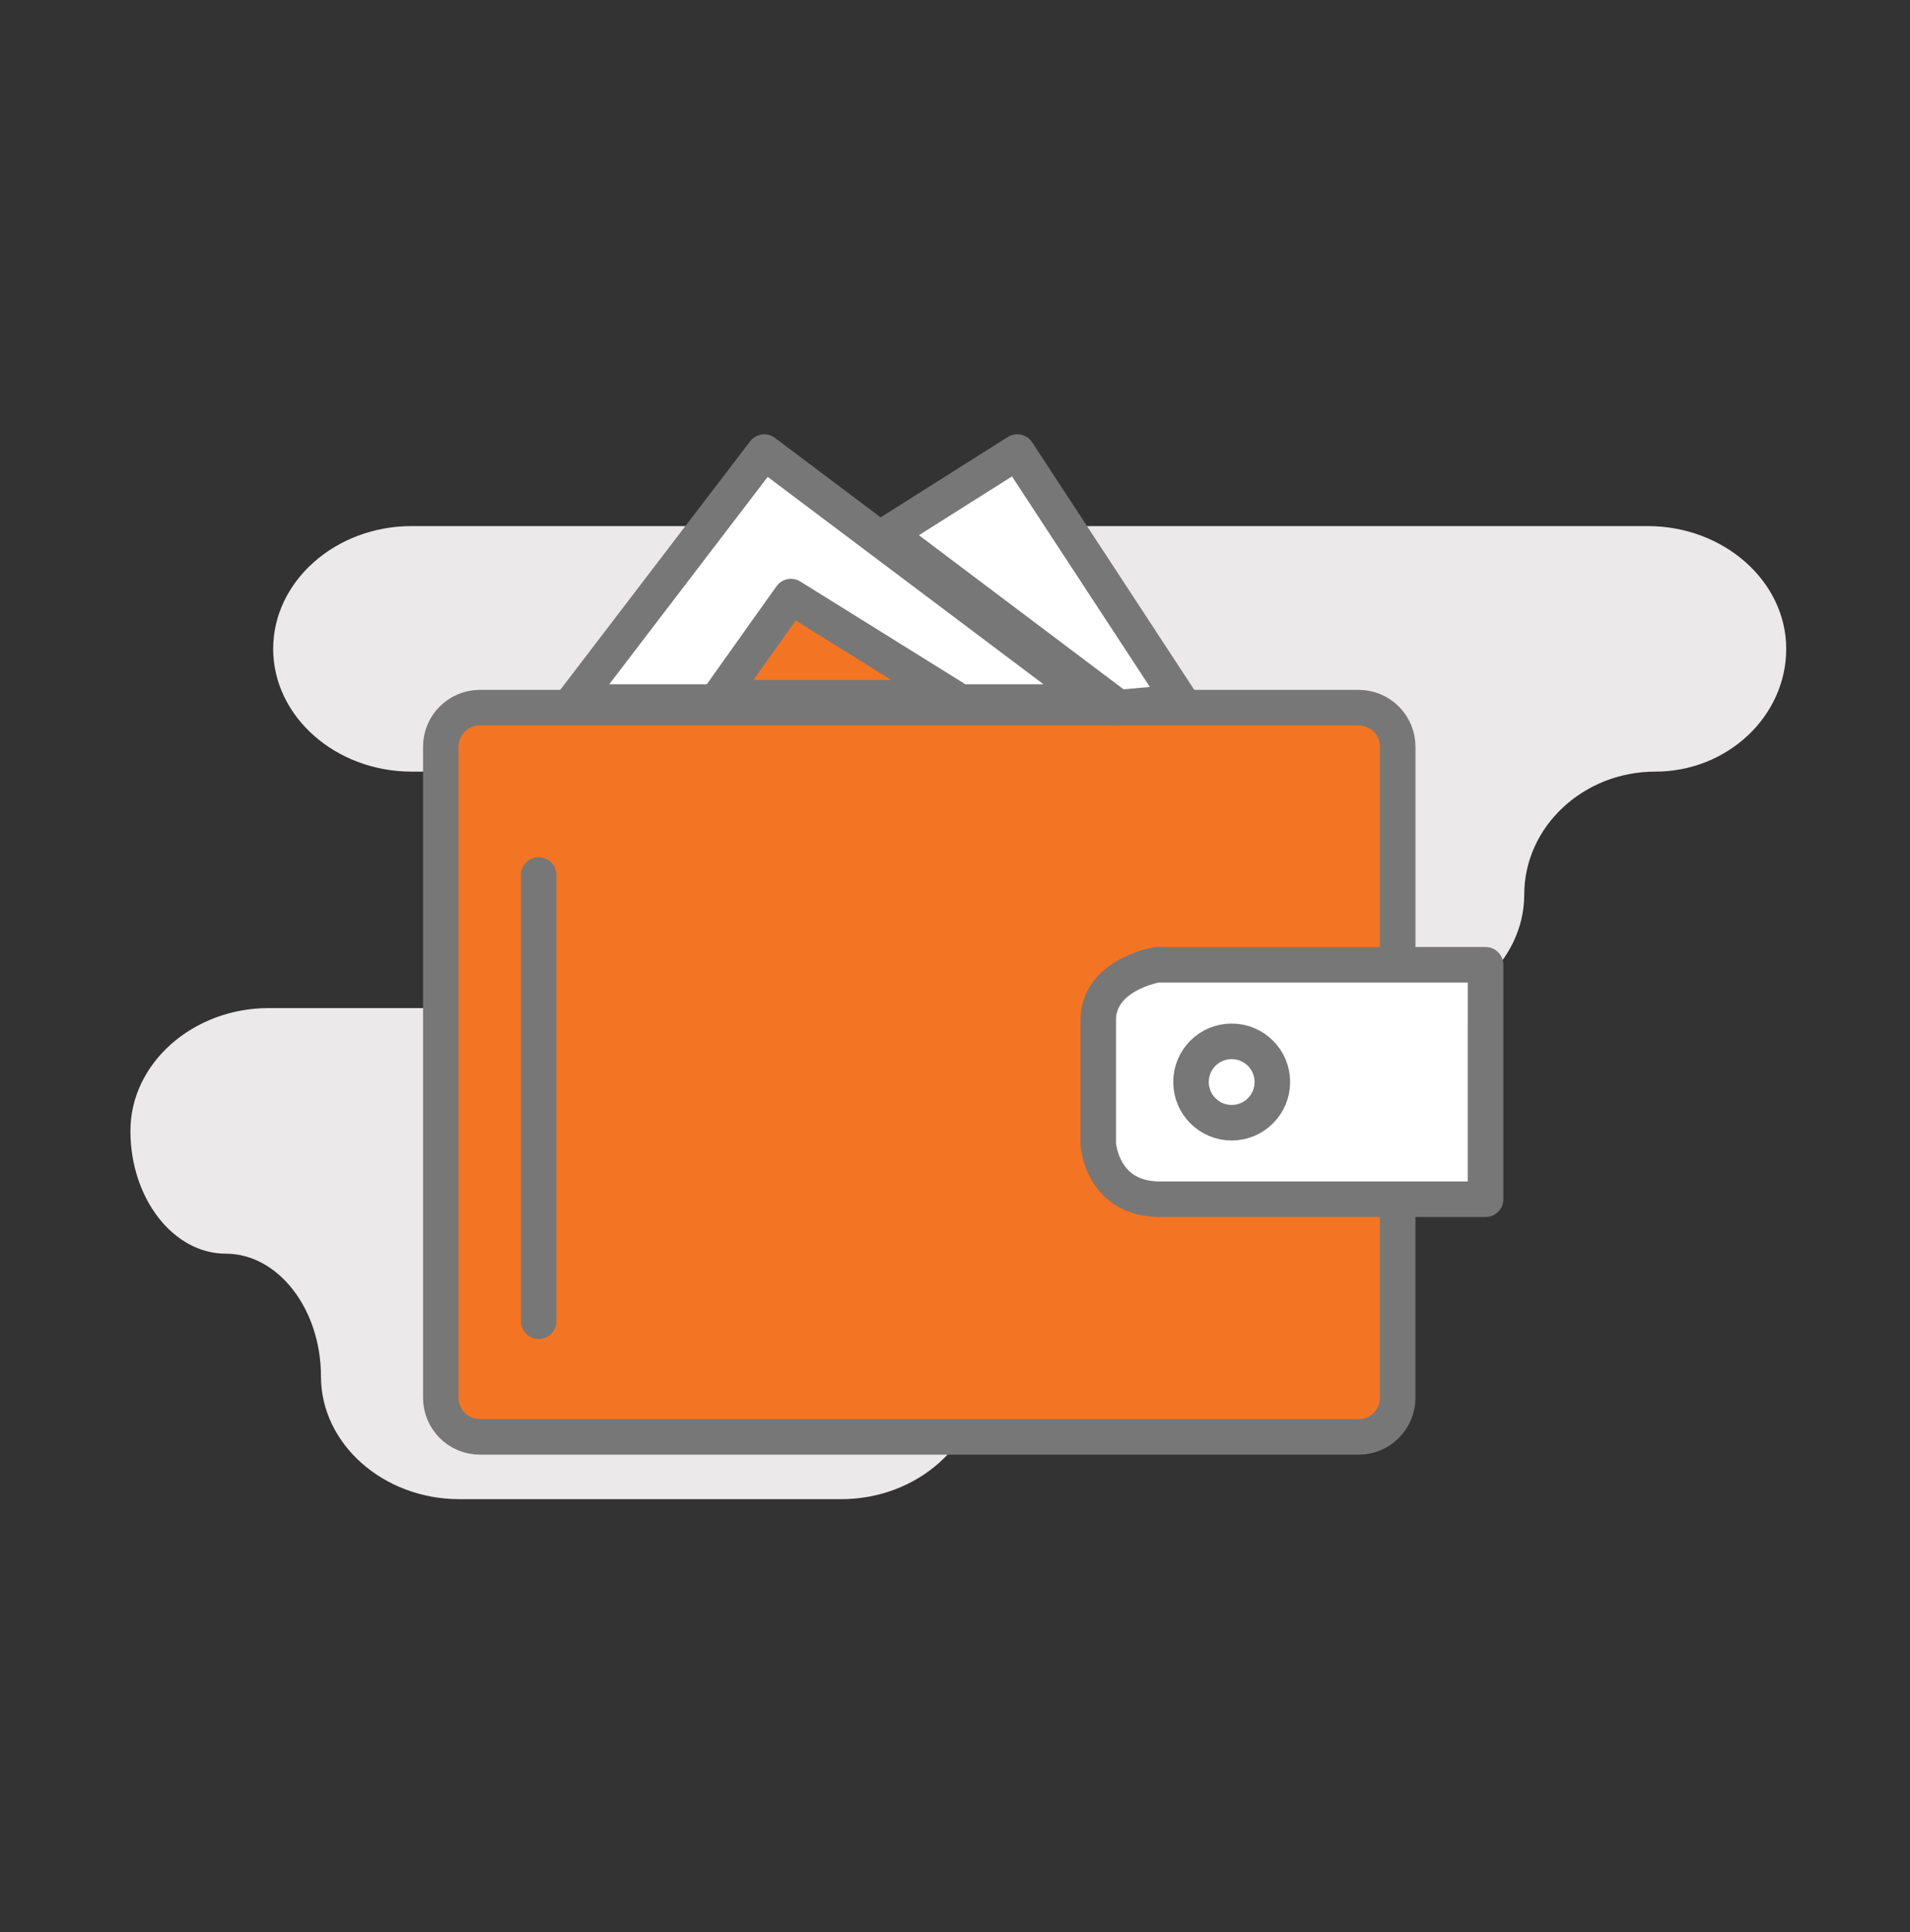 <?xml version="1.0" encoding="UTF-8"?> <!-- Generator: Adobe Illustrator 16.0.0, SVG Export Plug-In . SVG Version: 6.00 Build 0) --> <svg xmlns="http://www.w3.org/2000/svg" xmlns:xlink="http://www.w3.org/1999/xlink" id="Layer_1" x="0px" y="0px" width="89px" height="90px" viewBox="0 0 89 90" xml:space="preserve"><rect x="0" y="0" width="89" height="90" fill="#333333" stroke="none"/> <path fill="#EBE9E9" d="M19.183,24.506c-3.55,0-6.454,2.573-6.454,5.719c0,3.146,2.904,5.719,6.454,5.719h1.814 c3.55,0,6.454,2.479,6.454,5.508c0,3.03-2.904,5.506-6.454,5.506h-8.464c-3.551,0-6.456,2.575-6.456,5.723 c0,3.143,1.998,5.718,4.44,5.718s4.439,2.573,4.439,5.718c0,3.146,2.905,5.719,6.456,5.719h17.772c3.551,0,6.455-2.572,6.455-5.719 c0-3.145-2.3-5.718-5.111-5.718c-2.81,0-5.109-2.479-5.109-5.509c0-3.028,2.904-5.507,6.455-5.507H64.57 c3.55,0,6.455-2.575,6.455-5.718c0-3.146,2.746-5.721,6.103-5.721s6.104-2.572,6.104-5.719c0-3.146-2.905-5.719-6.456-5.719H19.183z "></path> <path fill="#F37523" stroke="#787777" stroke-miterlimit="10" d="M65.128,44.942V34.783c0-1.006-0.814-1.819-1.82-1.819H22.36 c-1.005,0-1.819,0.813-1.819,1.819v30.33c0,1.004,0.814,1.82,1.819,1.82h40.947c1.006,0,1.82-0.816,1.82-1.82v-9.248"></path> <path fill="none" stroke="#787777" stroke-width="1.656" stroke-linecap="round" stroke-linejoin="round" stroke-miterlimit="10" d=" M65.128,44.942V34.783c0-1.006-0.814-1.819-1.82-1.819H22.36c-1.005,0-1.819,0.813-1.819,1.819v30.33c0,1.004,0.814,1.82,1.819,1.82 h40.947c1.006,0,1.82-0.816,1.82-1.82v-9.248"></path> <path fill="#FFFFFF" d="M69.223,44.942H53.905c0,0-2.731,0.456-2.731,2.579v0.607v5.156c0,0,0.152,2.58,2.882,2.58h15.166V44.942z"></path> <path fill="none" stroke="#787777" stroke-width="1.656" stroke-linecap="round" stroke-linejoin="round" stroke-miterlimit="10" d=" M69.223,44.942H53.905c0,0-2.731,0.456-2.731,2.579v0.607v5.156c0,0,0.152,2.58,2.882,2.58h15.166V44.942z"></path> <path fill="#FFFFFF" d="M59.288,50.404c0,1.045-0.849,1.895-1.895,1.895c-1.047,0-1.896-0.85-1.896-1.895 c0-1.051,0.849-1.896,1.896-1.896C58.439,48.509,59.288,49.354,59.288,50.404"></path> <path fill="none" stroke="#787777" stroke-width="1.656" stroke-linecap="round" stroke-linejoin="round" stroke-miterlimit="10" d=" M59.288,50.404c0,1.045-0.849,1.895-1.895,1.895c-1.047,0-1.896-0.85-1.896-1.895c0-1.051,0.849-1.896,1.896-1.896 C58.439,48.509,59.288,49.354,59.288,50.404z"></path> <polygon fill="#FFFFFF" points="35.613,21.059 51.102,32.703 26.714,32.703 "></polygon> <polygon fill="none" stroke="#787777" stroke-width="1.656" stroke-linecap="round" stroke-linejoin="round" stroke-miterlimit="10" points=" 35.613,21.059 51.102,32.703 26.714,32.703 "></polygon> <polygon fill="#FFFFFF" points="41.363,24.872 47.402,21.057 55.03,32.701 52.112,32.964 "></polygon> <polygon fill="none" stroke="#787777" stroke-width="1.656" stroke-linecap="round" stroke-linejoin="round" stroke-miterlimit="10" points=" 41.363,24.872 47.402,21.057 55.03,32.701 52.112,32.964 "></polygon> <polygon fill="#F37523" points="33.504,32.502 36.855,27.791 44.424,32.502 "></polygon> <polygon fill="none" stroke="#787777" stroke-width="1.656" stroke-linecap="round" stroke-linejoin="round" stroke-miterlimit="10" points=" 33.504,32.502 36.855,27.791 44.424,32.502 "></polygon> <line fill="none" stroke="#787777" stroke-width="1.656" stroke-linecap="round" stroke-linejoin="round" stroke-miterlimit="10" x1="25.101" y1="40.759" x2="25.101" y2="61.547"></line> </svg> 